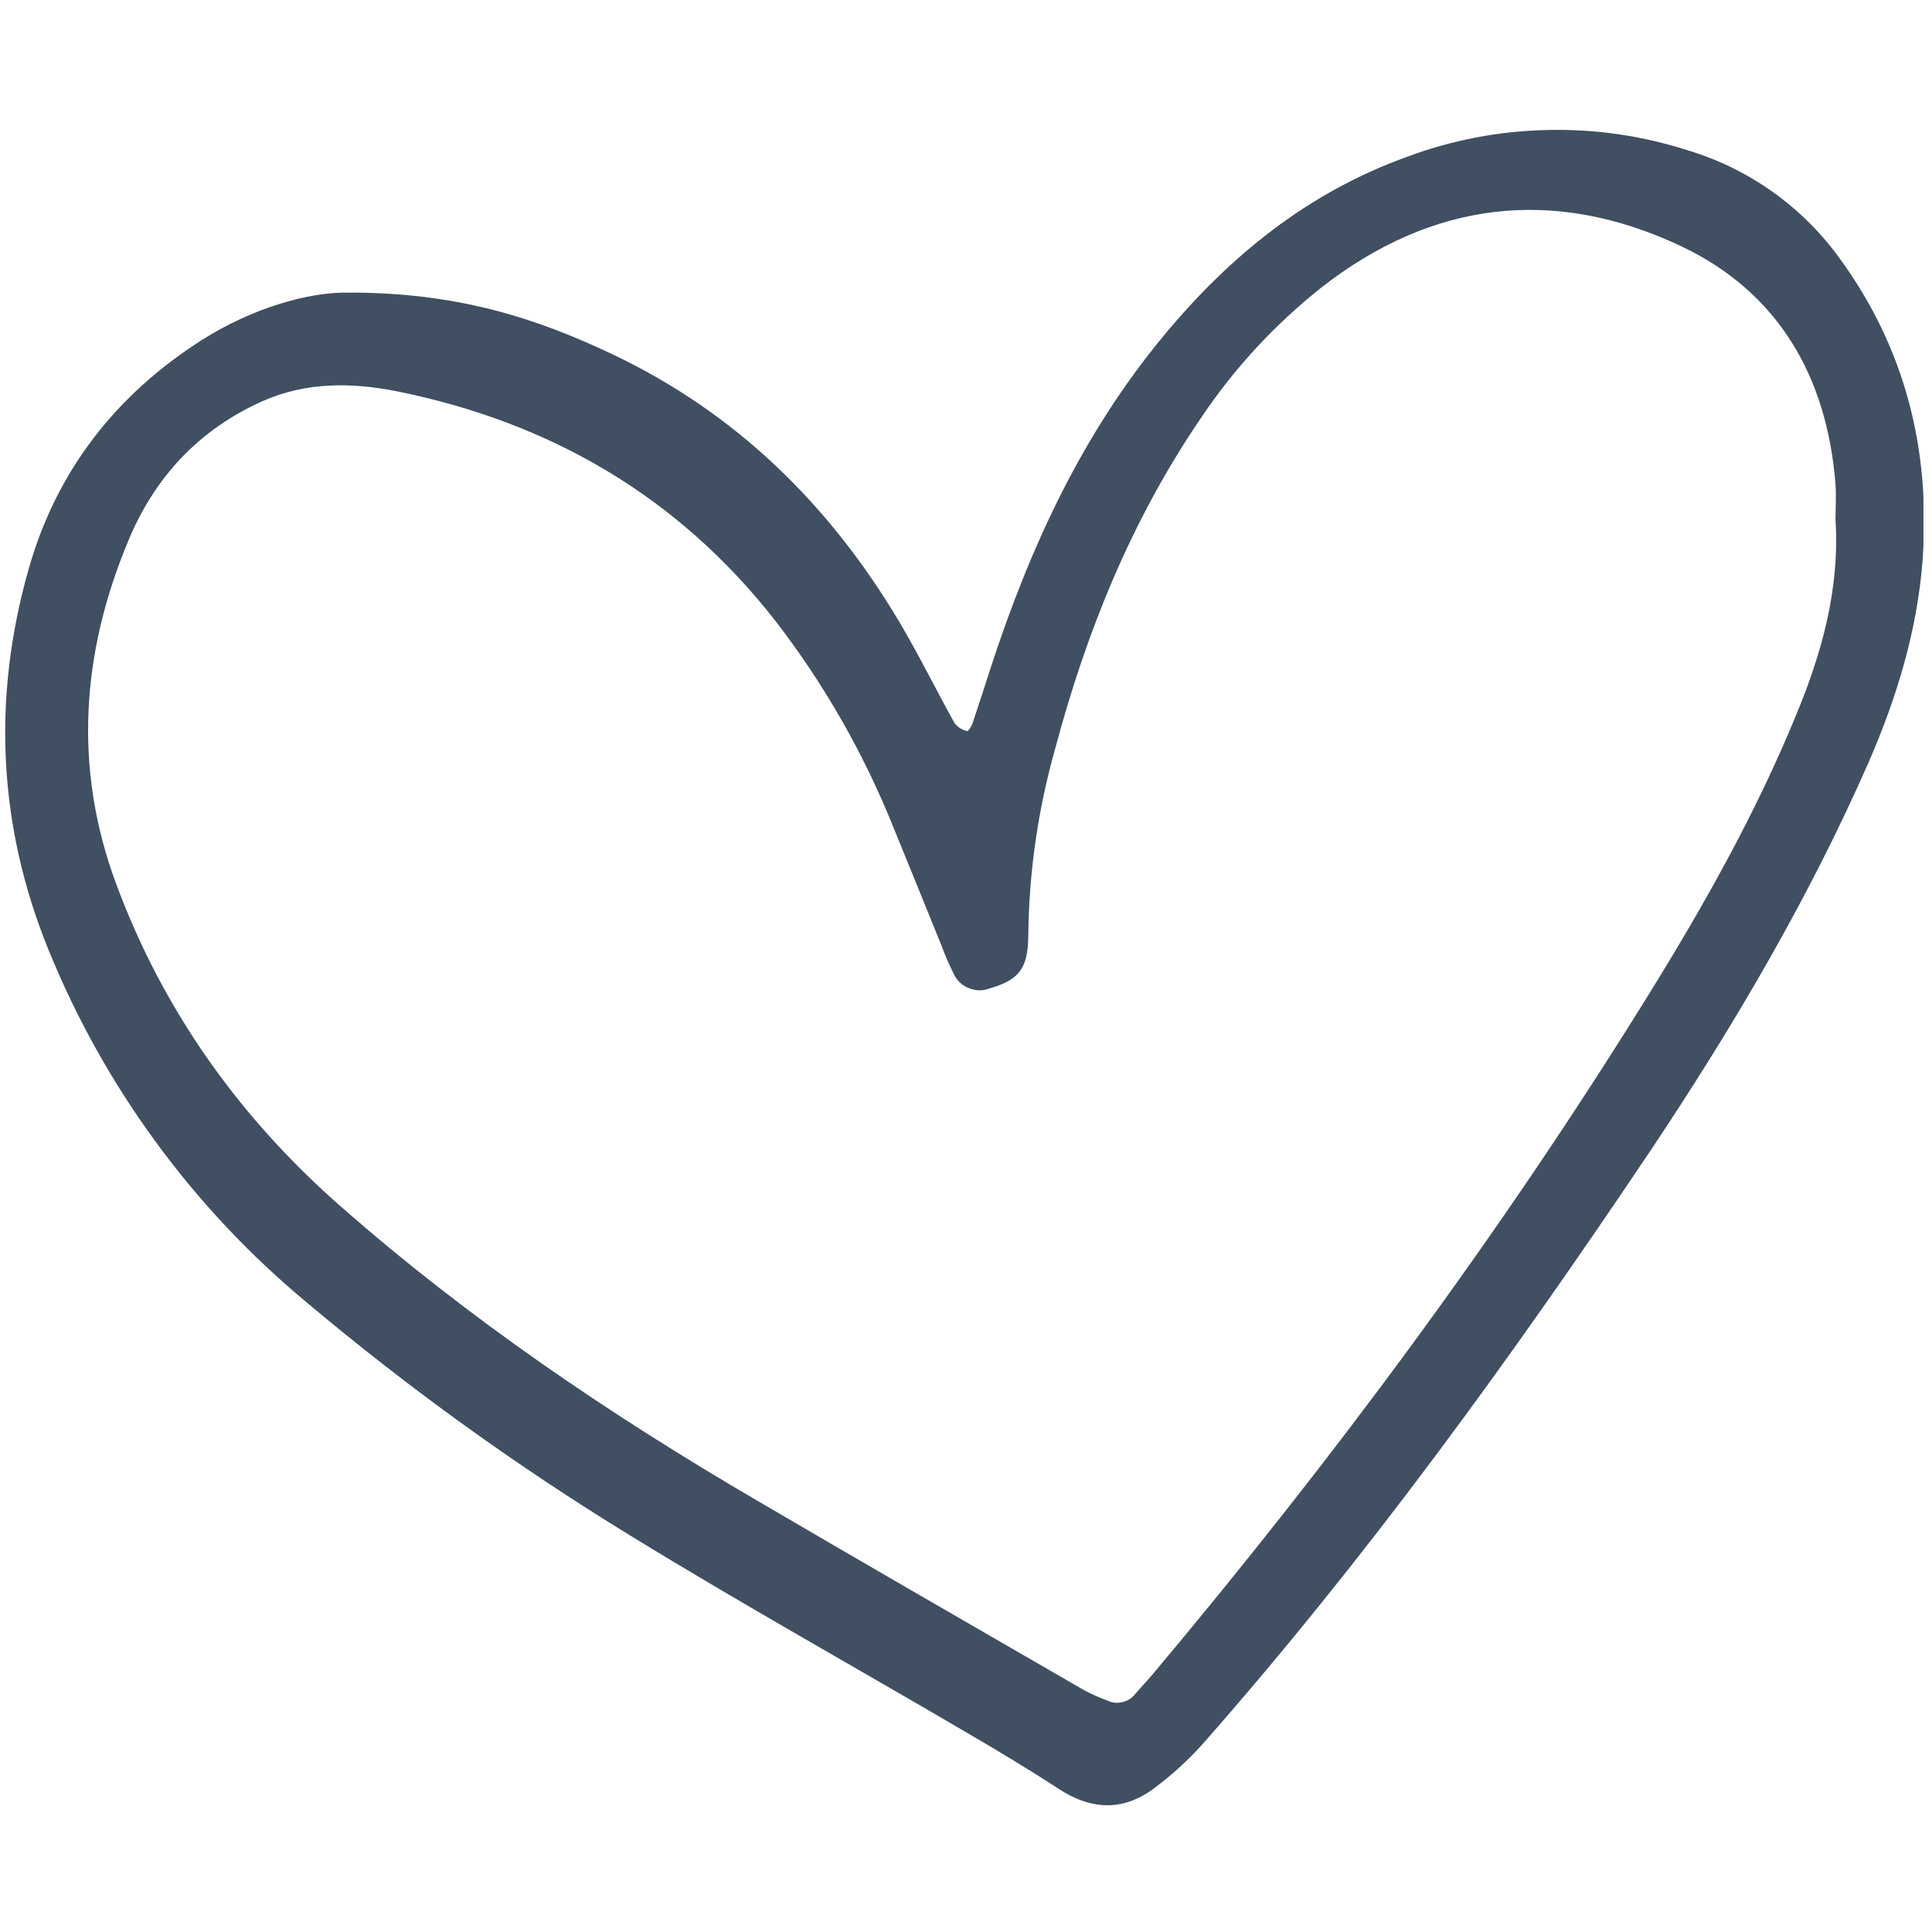 <svg xmlns="http://www.w3.org/2000/svg" xmlns:xlink="http://www.w3.org/1999/xlink" width="100" zoomAndPan="magnify" viewBox="0 0 75 75" height="100" preserveAspectRatio="xMidYMid meet" version="1.0"><defs><clipPath id="9d6644c9ed"><path d="M 0 5 L 74.668 5 L 74.668 70.684 L 0 70.684 Z M 0 5 " clip-rule="nonzero"/></clipPath></defs><g clip-path="url(#9d6644c9ed)"><path fill="#404f61" d="M 13.496 11.359 C 17.727 11.344 20.809 12.344 23.777 13.754 C 28.594 16.039 32.223 19.617 34.922 24.16 C 35.68 25.441 36.34 26.785 37.066 28.09 C 37.195 28.238 37.355 28.336 37.547 28.383 C 37.578 28.395 37.723 28.188 37.758 28.066 C 37.996 27.363 38.223 26.648 38.453 25.941 C 39.977 21.258 42.012 16.84 45.188 13.016 C 47.742 9.934 50.766 7.484 54.582 6.102 C 56.344 5.441 58.168 5.09 60.047 5.047 C 61.93 5 63.766 5.27 65.559 5.848 C 66.738 6.207 67.828 6.746 68.832 7.461 C 69.836 8.18 70.699 9.039 71.422 10.039 C 73.965 13.531 74.953 17.477 74.633 21.766 C 74.422 24.504 73.629 27.086 72.539 29.594 C 70.211 34.895 67.285 39.855 64.066 44.676 C 58.691 52.684 53.043 60.492 46.656 67.738 C 46.109 68.34 45.512 68.887 44.863 69.375 C 43.641 70.32 42.387 70.289 41.09 69.438 C 39.898 68.66 38.676 67.93 37.445 67.211 C 33.113 64.672 28.723 62.223 24.441 59.594 C 20.035 56.895 15.852 53.879 11.895 50.551 C 9.688 48.715 7.738 46.641 6.043 44.324 C 4.348 42.008 2.961 39.52 1.879 36.863 C -0.074 32.059 -0.309 27.098 1.109 22.102 C 2.188 18.289 4.484 15.34 7.824 13.207 C 9.84 11.926 12.027 11.336 13.496 11.359 Z M 71.254 20.168 C 71.254 19.75 71.285 19.262 71.254 18.789 C 70.922 14.613 69.027 11.324 65.223 9.539 C 60.32 7.238 55.586 7.797 51.273 11.18 C 49.453 12.629 47.895 14.32 46.602 16.254 C 43.934 20.172 42.18 24.496 40.965 29.051 C 40.297 31.414 39.949 33.824 39.918 36.281 C 39.918 37.629 39.535 38.043 38.406 38.375 C 38.137 38.473 37.871 38.465 37.609 38.359 C 37.344 38.254 37.148 38.07 37.027 37.812 C 36.844 37.449 36.684 37.078 36.543 36.695 C 35.93 35.188 35.324 33.676 34.703 32.168 C 33.535 29.25 31.992 26.547 30.07 24.062 C 26.301 19.258 21.344 16.387 15.41 15.191 C 13.68 14.844 11.891 14.82 10.207 15.566 C 7.727 16.668 5.992 18.535 4.973 21.012 C 3.16 25.355 2.844 29.816 4.504 34.297 C 6.328 39.234 9.32 43.418 13.262 46.863 C 18.219 51.215 23.676 54.914 29.371 58.242 C 33.586 60.711 37.82 63.148 42.051 65.594 C 42.348 65.754 42.656 65.895 42.977 66.012 C 43.168 66.105 43.367 66.125 43.57 66.078 C 43.777 66.027 43.945 65.918 44.074 65.754 C 44.297 65.496 44.531 65.25 44.75 64.992 C 51.742 56.66 58.211 47.949 63.945 38.699 C 66.129 35.18 68.16 31.578 69.738 27.727 C 70.73 25.328 71.422 22.855 71.254 20.168 Z M 71.254 20.168 " fill-opacity="1" fill-rule="nonzero"/></g></svg>